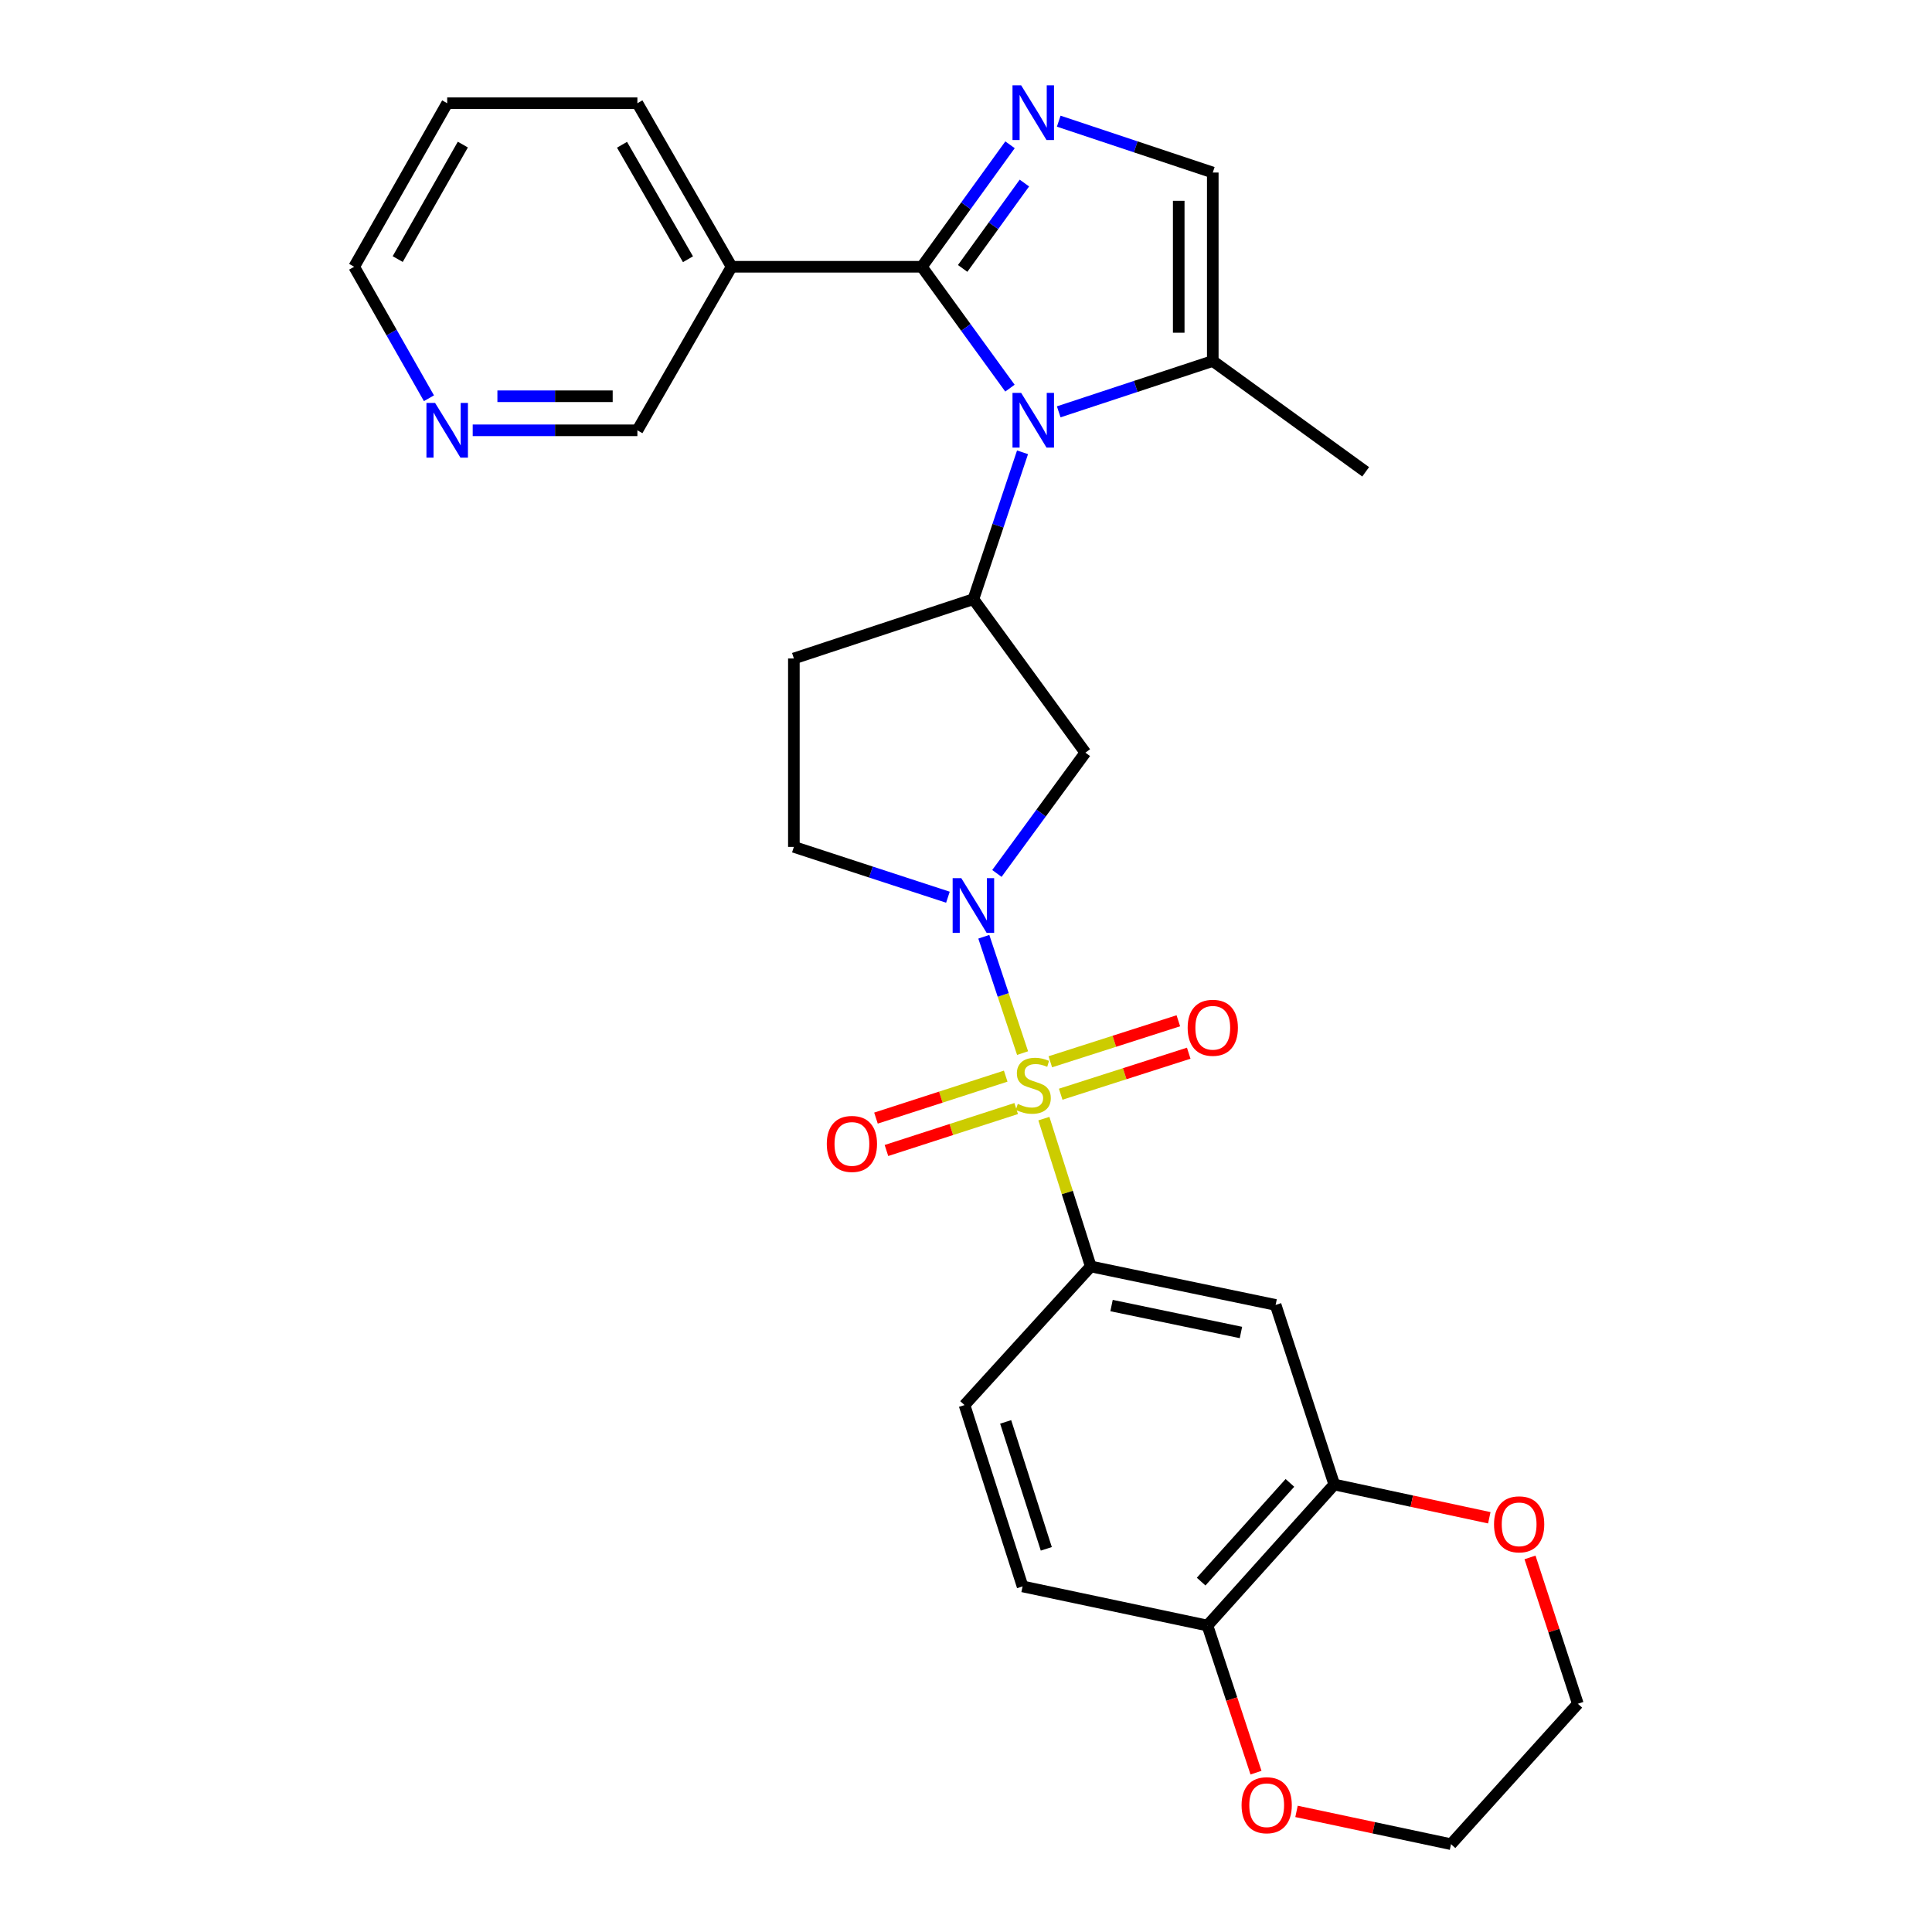 <?xml version='1.0' encoding='iso-8859-1'?>
<svg version='1.1' baseProfile='full'
              xmlns='http://www.w3.org/2000/svg'
                      xmlns:rdkit='http://www.rdkit.org/xml'
                      xmlns:xlink='http://www.w3.org/1999/xlink'
                  xml:space='preserve'
width='1000px' height='1000px' viewBox='0 0 1000 1000'>
<!-- END OF HEADER -->
<rect style='opacity:1.0;fill:#FFFFFF;stroke:none' width='1000' height='1000' x='0' y='0'> </rect>
<path class='bond-2' d='M 529.287,545.09 L 519.253,514.981' style='fill:none;fill-rule:evenodd;stroke:#CCCC00;stroke-width:6px;stroke-linecap:butt;stroke-linejoin:miter;stroke-opacity:1' />
<path class='bond-2' d='M 519.253,514.981 L 509.218,484.872' style='fill:none;fill-rule:evenodd;stroke:#0000FF;stroke-width:6px;stroke-linecap:butt;stroke-linejoin:miter;stroke-opacity:1' />
<path class='bond-5' d='M 540.309,579.001 L 552.442,617.257' style='fill:none;fill-rule:evenodd;stroke:#CCCC00;stroke-width:6px;stroke-linecap:butt;stroke-linejoin:miter;stroke-opacity:1' />
<path class='bond-5' d='M 552.442,617.257 L 564.575,655.512' style='fill:none;fill-rule:evenodd;stroke:#000000;stroke-width:6px;stroke-linecap:butt;stroke-linejoin:miter;stroke-opacity:1' />
<path class='bond-12' d='M 549.017,566.362 L 582.149,555.748' style='fill:none;fill-rule:evenodd;stroke:#CCCC00;stroke-width:6px;stroke-linecap:butt;stroke-linejoin:miter;stroke-opacity:1' />
<path class='bond-12' d='M 582.149,555.748 L 615.282,545.135' style='fill:none;fill-rule:evenodd;stroke:#FF0000;stroke-width:6px;stroke-linecap:butt;stroke-linejoin:miter;stroke-opacity:1' />
<path class='bond-12' d='M 543.64,549.577 L 576.773,538.964' style='fill:none;fill-rule:evenodd;stroke:#CCCC00;stroke-width:6px;stroke-linecap:butt;stroke-linejoin:miter;stroke-opacity:1' />
<path class='bond-12' d='M 576.773,538.964 L 609.905,528.35' style='fill:none;fill-rule:evenodd;stroke:#FF0000;stroke-width:6px;stroke-linecap:butt;stroke-linejoin:miter;stroke-opacity:1' />
<path class='bond-13' d='M 520.551,557.009 L 486.975,567.867' style='fill:none;fill-rule:evenodd;stroke:#CCCC00;stroke-width:6px;stroke-linecap:butt;stroke-linejoin:miter;stroke-opacity:1' />
<path class='bond-13' d='M 486.975,567.867 L 453.398,578.725' style='fill:none;fill-rule:evenodd;stroke:#FF0000;stroke-width:6px;stroke-linecap:butt;stroke-linejoin:miter;stroke-opacity:1' />
<path class='bond-13' d='M 525.974,573.779 L 492.398,584.637' style='fill:none;fill-rule:evenodd;stroke:#CCCC00;stroke-width:6px;stroke-linecap:butt;stroke-linejoin:miter;stroke-opacity:1' />
<path class='bond-13' d='M 492.398,584.637 L 458.822,595.495' style='fill:none;fill-rule:evenodd;stroke:#FF0000;stroke-width:6px;stroke-linecap:butt;stroke-linejoin:miter;stroke-opacity:1' />
<path class='bond-0' d='M 477.137,138.078 L 499.942,169.49' style='fill:none;fill-rule:evenodd;stroke:#000000;stroke-width:6px;stroke-linecap:butt;stroke-linejoin:miter;stroke-opacity:1' />
<path class='bond-0' d='M 499.942,169.49 L 522.747,200.902' style='fill:none;fill-rule:evenodd;stroke:#0000FF;stroke-width:6px;stroke-linecap:butt;stroke-linejoin:miter;stroke-opacity:1' />
<path class='bond-3' d='M 477.137,138.078 L 499.963,106.512' style='fill:none;fill-rule:evenodd;stroke:#000000;stroke-width:6px;stroke-linecap:butt;stroke-linejoin:miter;stroke-opacity:1' />
<path class='bond-3' d='M 499.963,106.512 L 522.79,74.946' style='fill:none;fill-rule:evenodd;stroke:#0000FF;stroke-width:6px;stroke-linecap:butt;stroke-linejoin:miter;stroke-opacity:1' />
<path class='bond-3' d='M 498.267,138.936 L 514.245,116.84' style='fill:none;fill-rule:evenodd;stroke:#000000;stroke-width:6px;stroke-linecap:butt;stroke-linejoin:miter;stroke-opacity:1' />
<path class='bond-3' d='M 514.245,116.84 L 530.224,94.744' style='fill:none;fill-rule:evenodd;stroke:#0000FF;stroke-width:6px;stroke-linecap:butt;stroke-linejoin:miter;stroke-opacity:1' />
<path class='bond-9' d='M 477.137,138.078 L 378.683,138.078' style='fill:none;fill-rule:evenodd;stroke:#000000;stroke-width:6px;stroke-linecap:butt;stroke-linejoin:miter;stroke-opacity:1' />
<path class='bond-1' d='M 529.256,234.118 L 516.542,272.126' style='fill:none;fill-rule:evenodd;stroke:#0000FF;stroke-width:6px;stroke-linecap:butt;stroke-linejoin:miter;stroke-opacity:1' />
<path class='bond-1' d='M 516.542,272.126 L 503.828,310.135' style='fill:none;fill-rule:evenodd;stroke:#000000;stroke-width:6px;stroke-linecap:butt;stroke-linejoin:miter;stroke-opacity:1' />
<path class='bond-7' d='M 547.995,213.165 L 587.863,200.007' style='fill:none;fill-rule:evenodd;stroke:#0000FF;stroke-width:6px;stroke-linecap:butt;stroke-linejoin:miter;stroke-opacity:1' />
<path class='bond-7' d='M 587.863,200.007 L 627.731,186.849' style='fill:none;fill-rule:evenodd;stroke:#000000;stroke-width:6px;stroke-linecap:butt;stroke-linejoin:miter;stroke-opacity:1' />
<path class='bond-6' d='M 515.996,452.087 L 538.89,420.83' style='fill:none;fill-rule:evenodd;stroke:#0000FF;stroke-width:6px;stroke-linecap:butt;stroke-linejoin:miter;stroke-opacity:1' />
<path class='bond-6' d='M 538.89,420.83 L 561.785,389.574' style='fill:none;fill-rule:evenodd;stroke:#000000;stroke-width:6px;stroke-linecap:butt;stroke-linejoin:miter;stroke-opacity:1' />
<path class='bond-15' d='M 490.645,464.392 L 450.776,451.369' style='fill:none;fill-rule:evenodd;stroke:#0000FF;stroke-width:6px;stroke-linecap:butt;stroke-linejoin:miter;stroke-opacity:1' />
<path class='bond-15' d='M 450.776,451.369 L 410.907,438.345' style='fill:none;fill-rule:evenodd;stroke:#000000;stroke-width:6px;stroke-linecap:butt;stroke-linejoin:miter;stroke-opacity:1' />
<path class='bond-32' d='M 547.998,62.723 L 587.864,76.014' style='fill:none;fill-rule:evenodd;stroke:#0000FF;stroke-width:6px;stroke-linecap:butt;stroke-linejoin:miter;stroke-opacity:1' />
<path class='bond-32' d='M 587.864,76.014 L 627.731,89.306' style='fill:none;fill-rule:evenodd;stroke:#000000;stroke-width:6px;stroke-linecap:butt;stroke-linejoin:miter;stroke-opacity:1' />
<path class='bond-4' d='M 503.828,310.135 L 561.785,389.574' style='fill:none;fill-rule:evenodd;stroke:#000000;stroke-width:6px;stroke-linecap:butt;stroke-linejoin:miter;stroke-opacity:1' />
<path class='bond-29' d='M 503.828,310.135 L 410.907,340.831' style='fill:none;fill-rule:evenodd;stroke:#000000;stroke-width:6px;stroke-linecap:butt;stroke-linejoin:miter;stroke-opacity:1' />
<path class='bond-10' d='M 564.575,655.512 L 660.258,675.428' style='fill:none;fill-rule:evenodd;stroke:#000000;stroke-width:6px;stroke-linecap:butt;stroke-linejoin:miter;stroke-opacity:1' />
<path class='bond-10' d='M 575.336,675.754 L 642.314,689.695' style='fill:none;fill-rule:evenodd;stroke:#000000;stroke-width:6px;stroke-linecap:butt;stroke-linejoin:miter;stroke-opacity:1' />
<path class='bond-18' d='M 564.575,655.512 L 499.236,727.264' style='fill:none;fill-rule:evenodd;stroke:#000000;stroke-width:6px;stroke-linecap:butt;stroke-linejoin:miter;stroke-opacity:1' />
<path class='bond-8' d='M 627.731,186.849 L 627.731,89.306' style='fill:none;fill-rule:evenodd;stroke:#000000;stroke-width:6px;stroke-linecap:butt;stroke-linejoin:miter;stroke-opacity:1' />
<path class='bond-8' d='M 610.106,172.218 L 610.106,103.938' style='fill:none;fill-rule:evenodd;stroke:#000000;stroke-width:6px;stroke-linecap:butt;stroke-linejoin:miter;stroke-opacity:1' />
<path class='bond-24' d='M 627.731,186.849 L 706.866,244.208' style='fill:none;fill-rule:evenodd;stroke:#000000;stroke-width:6px;stroke-linecap:butt;stroke-linejoin:miter;stroke-opacity:1' />
<path class='bond-22' d='M 378.683,138.078 L 329.911,222.726' style='fill:none;fill-rule:evenodd;stroke:#000000;stroke-width:6px;stroke-linecap:butt;stroke-linejoin:miter;stroke-opacity:1' />
<path class='bond-23' d='M 378.683,138.078 L 329.911,53.43' style='fill:none;fill-rule:evenodd;stroke:#000000;stroke-width:6px;stroke-linecap:butt;stroke-linejoin:miter;stroke-opacity:1' />
<path class='bond-23' d='M 356.096,134.179 L 321.956,74.926' style='fill:none;fill-rule:evenodd;stroke:#000000;stroke-width:6px;stroke-linecap:butt;stroke-linejoin:miter;stroke-opacity:1' />
<path class='bond-11' d='M 660.258,675.428 L 690.612,768.379' style='fill:none;fill-rule:evenodd;stroke:#000000;stroke-width:6px;stroke-linecap:butt;stroke-linejoin:miter;stroke-opacity:1' />
<path class='bond-17' d='M 690.612,768.379 L 730.735,776.988' style='fill:none;fill-rule:evenodd;stroke:#000000;stroke-width:6px;stroke-linecap:butt;stroke-linejoin:miter;stroke-opacity:1' />
<path class='bond-17' d='M 730.735,776.988 L 770.858,785.597' style='fill:none;fill-rule:evenodd;stroke:#FF0000;stroke-width:6px;stroke-linecap:butt;stroke-linejoin:miter;stroke-opacity:1' />
<path class='bond-30' d='M 690.612,768.379 L 624.969,841.375' style='fill:none;fill-rule:evenodd;stroke:#000000;stroke-width:6px;stroke-linecap:butt;stroke-linejoin:miter;stroke-opacity:1' />
<path class='bond-30' d='M 667.66,767.543 L 621.711,818.64' style='fill:none;fill-rule:evenodd;stroke:#000000;stroke-width:6px;stroke-linecap:butt;stroke-linejoin:miter;stroke-opacity:1' />
<path class='bond-14' d='M 410.907,340.831 L 410.907,438.345' style='fill:none;fill-rule:evenodd;stroke:#000000;stroke-width:6px;stroke-linecap:butt;stroke-linejoin:miter;stroke-opacity:1' />
<path class='bond-16' d='M 624.969,841.375 L 529.286,821.126' style='fill:none;fill-rule:evenodd;stroke:#000000;stroke-width:6px;stroke-linecap:butt;stroke-linejoin:miter;stroke-opacity:1' />
<path class='bond-19' d='M 624.969,841.375 L 637.536,879.453' style='fill:none;fill-rule:evenodd;stroke:#000000;stroke-width:6px;stroke-linecap:butt;stroke-linejoin:miter;stroke-opacity:1' />
<path class='bond-19' d='M 637.536,879.453 L 650.103,917.53' style='fill:none;fill-rule:evenodd;stroke:#FF0000;stroke-width:6px;stroke-linecap:butt;stroke-linejoin:miter;stroke-opacity:1' />
<path class='bond-26' d='M 791.928,806.117 L 804.308,843.99' style='fill:none;fill-rule:evenodd;stroke:#FF0000;stroke-width:6px;stroke-linecap:butt;stroke-linejoin:miter;stroke-opacity:1' />
<path class='bond-26' d='M 804.308,843.99 L 816.688,881.863' style='fill:none;fill-rule:evenodd;stroke:#000000;stroke-width:6px;stroke-linecap:butt;stroke-linejoin:miter;stroke-opacity:1' />
<path class='bond-21' d='M 499.236,727.264 L 529.286,821.126' style='fill:none;fill-rule:evenodd;stroke:#000000;stroke-width:6px;stroke-linecap:butt;stroke-linejoin:miter;stroke-opacity:1' />
<path class='bond-21' d='M 520.529,735.97 L 541.564,801.673' style='fill:none;fill-rule:evenodd;stroke:#000000;stroke-width:6px;stroke-linecap:butt;stroke-linejoin:miter;stroke-opacity:1' />
<path class='bond-27' d='M 671.075,937.573 L 711.06,946.059' style='fill:none;fill-rule:evenodd;stroke:#FF0000;stroke-width:6px;stroke-linecap:butt;stroke-linejoin:miter;stroke-opacity:1' />
<path class='bond-27' d='M 711.06,946.059 L 751.045,954.545' style='fill:none;fill-rule:evenodd;stroke:#000000;stroke-width:6px;stroke-linecap:butt;stroke-linejoin:miter;stroke-opacity:1' />
<path class='bond-20' d='M 244.668,222.726 L 287.29,222.726' style='fill:none;fill-rule:evenodd;stroke:#0000FF;stroke-width:6px;stroke-linecap:butt;stroke-linejoin:miter;stroke-opacity:1' />
<path class='bond-20' d='M 287.29,222.726 L 329.911,222.726' style='fill:none;fill-rule:evenodd;stroke:#000000;stroke-width:6px;stroke-linecap:butt;stroke-linejoin:miter;stroke-opacity:1' />
<path class='bond-20' d='M 257.455,205.101 L 287.29,205.101' style='fill:none;fill-rule:evenodd;stroke:#0000FF;stroke-width:6px;stroke-linecap:butt;stroke-linejoin:miter;stroke-opacity:1' />
<path class='bond-20' d='M 287.29,205.101 L 317.125,205.101' style='fill:none;fill-rule:evenodd;stroke:#000000;stroke-width:6px;stroke-linecap:butt;stroke-linejoin:miter;stroke-opacity:1' />
<path class='bond-33' d='M 222.027,206.131 L 202.669,172.104' style='fill:none;fill-rule:evenodd;stroke:#0000FF;stroke-width:6px;stroke-linecap:butt;stroke-linejoin:miter;stroke-opacity:1' />
<path class='bond-33' d='M 202.669,172.104 L 183.312,138.078' style='fill:none;fill-rule:evenodd;stroke:#000000;stroke-width:6px;stroke-linecap:butt;stroke-linejoin:miter;stroke-opacity:1' />
<path class='bond-28' d='M 329.911,53.43 L 231.467,53.43' style='fill:none;fill-rule:evenodd;stroke:#000000;stroke-width:6px;stroke-linecap:butt;stroke-linejoin:miter;stroke-opacity:1' />
<path class='bond-25' d='M 183.312,138.078 L 231.467,53.43' style='fill:none;fill-rule:evenodd;stroke:#000000;stroke-width:6px;stroke-linecap:butt;stroke-linejoin:miter;stroke-opacity:1' />
<path class='bond-25' d='M 205.855,134.096 L 239.563,74.842' style='fill:none;fill-rule:evenodd;stroke:#000000;stroke-width:6px;stroke-linecap:butt;stroke-linejoin:miter;stroke-opacity:1' />
<path class='bond-31' d='M 816.688,881.863 L 751.045,954.545' style='fill:none;fill-rule:evenodd;stroke:#000000;stroke-width:6px;stroke-linecap:butt;stroke-linejoin:miter;stroke-opacity:1' />
<path  class='atom-0' d='M 526.809 571.38
Q 527.129 571.5, 528.449 572.06
Q 529.769 572.62, 531.209 572.98
Q 532.689 573.3, 534.129 573.3
Q 536.809 573.3, 538.369 572.02
Q 539.929 570.7, 539.929 568.42
Q 539.929 566.86, 539.129 565.9
Q 538.369 564.94, 537.169 564.42
Q 535.969 563.9, 533.969 563.3
Q 531.449 562.54, 529.929 561.82
Q 528.449 561.1, 527.369 559.58
Q 526.329 558.06, 526.329 555.5
Q 526.329 551.94, 528.729 549.74
Q 531.169 547.54, 535.969 547.54
Q 539.249 547.54, 542.969 549.1
L 542.049 552.18
Q 538.649 550.78, 536.089 550.78
Q 533.329 550.78, 531.809 551.94
Q 530.289 553.06, 530.329 555.02
Q 530.329 556.54, 531.089 557.46
Q 531.889 558.38, 533.009 558.9
Q 534.169 559.42, 536.089 560.02
Q 538.649 560.82, 540.169 561.62
Q 541.689 562.42, 542.769 564.06
Q 543.889 565.66, 543.889 568.42
Q 543.889 572.34, 541.249 574.46
Q 538.649 576.54, 534.289 576.54
Q 531.769 576.54, 529.849 575.98
Q 527.969 575.46, 525.729 574.54
L 526.809 571.38
' fill='#CCCC00'/>
<path  class='atom-2' d='M 528.549 203.357
L 537.829 218.357
Q 538.749 219.837, 540.229 222.517
Q 541.709 225.197, 541.789 225.357
L 541.789 203.357
L 545.549 203.357
L 545.549 231.677
L 541.669 231.677
L 531.709 215.277
Q 530.549 213.357, 529.309 211.157
Q 528.109 208.957, 527.749 208.277
L 527.749 231.677
L 524.069 231.677
L 524.069 203.357
L 528.549 203.357
' fill='#0000FF'/>
<path  class='atom-3' d='M 497.568 454.539
L 506.848 469.539
Q 507.768 471.019, 509.248 473.699
Q 510.728 476.379, 510.808 476.539
L 510.808 454.539
L 514.568 454.539
L 514.568 482.859
L 510.688 482.859
L 500.728 466.459
Q 499.568 464.539, 498.328 462.339
Q 497.128 460.139, 496.768 459.459
L 496.768 482.859
L 493.088 482.859
L 493.088 454.539
L 497.568 454.539
' fill='#0000FF'/>
<path  class='atom-4' d='M 528.549 44.166
L 537.829 59.166
Q 538.749 60.646, 540.229 63.326
Q 541.709 66.006, 541.789 66.166
L 541.789 44.166
L 545.549 44.166
L 545.549 72.486
L 541.669 72.486
L 531.709 56.086
Q 530.549 54.166, 529.309 51.966
Q 528.109 49.766, 527.749 49.086
L 527.749 72.486
L 524.069 72.486
L 524.069 44.166
L 528.549 44.166
' fill='#0000FF'/>
<path  class='atom-13' d='M 614.731 531.974
Q 614.731 525.174, 618.091 521.374
Q 621.451 517.574, 627.731 517.574
Q 634.011 517.574, 637.371 521.374
Q 640.731 525.174, 640.731 531.974
Q 640.731 538.854, 637.331 542.774
Q 633.931 546.654, 627.731 546.654
Q 621.491 546.654, 618.091 542.774
Q 614.731 538.894, 614.731 531.974
M 627.731 543.454
Q 632.051 543.454, 634.371 540.574
Q 636.731 537.654, 636.731 531.974
Q 636.731 526.414, 634.371 523.614
Q 632.051 520.774, 627.731 520.774
Q 623.411 520.774, 621.051 523.574
Q 618.731 526.374, 618.731 531.974
Q 618.731 537.694, 621.051 540.574
Q 623.411 543.454, 627.731 543.454
' fill='#FF0000'/>
<path  class='atom-14' d='M 427.947 592.094
Q 427.947 585.294, 431.307 581.494
Q 434.667 577.694, 440.947 577.694
Q 447.227 577.694, 450.587 581.494
Q 453.947 585.294, 453.947 592.094
Q 453.947 598.974, 450.547 602.894
Q 447.147 606.774, 440.947 606.774
Q 434.707 606.774, 431.307 602.894
Q 427.947 599.014, 427.947 592.094
M 440.947 603.574
Q 445.267 603.574, 447.587 600.694
Q 449.947 597.774, 449.947 592.094
Q 449.947 586.534, 447.587 583.734
Q 445.267 580.894, 440.947 580.894
Q 436.627 580.894, 434.267 583.694
Q 431.947 586.494, 431.947 592.094
Q 431.947 597.814, 434.267 600.694
Q 436.627 603.574, 440.947 603.574
' fill='#FF0000'/>
<path  class='atom-18' d='M 773.305 788.992
Q 773.305 782.192, 776.665 778.392
Q 780.025 774.592, 786.305 774.592
Q 792.585 774.592, 795.945 778.392
Q 799.305 782.192, 799.305 788.992
Q 799.305 795.872, 795.905 799.792
Q 792.505 803.672, 786.305 803.672
Q 780.065 803.672, 776.665 799.792
Q 773.305 795.912, 773.305 788.992
M 786.305 800.472
Q 790.625 800.472, 792.945 797.592
Q 795.305 794.672, 795.305 788.992
Q 795.305 783.432, 792.945 780.632
Q 790.625 777.792, 786.305 777.792
Q 781.985 777.792, 779.625 780.592
Q 777.305 783.392, 777.305 788.992
Q 777.305 794.712, 779.625 797.592
Q 781.985 800.472, 786.305 800.472
' fill='#FF0000'/>
<path  class='atom-20' d='M 642.637 934.377
Q 642.637 927.577, 645.997 923.777
Q 649.357 919.977, 655.637 919.977
Q 661.917 919.977, 665.277 923.777
Q 668.637 927.577, 668.637 934.377
Q 668.637 941.257, 665.237 945.177
Q 661.837 949.057, 655.637 949.057
Q 649.397 949.057, 645.997 945.177
Q 642.637 941.297, 642.637 934.377
M 655.637 945.857
Q 659.957 945.857, 662.277 942.977
Q 664.637 940.057, 664.637 934.377
Q 664.637 928.817, 662.277 926.017
Q 659.957 923.177, 655.637 923.177
Q 651.317 923.177, 648.957 925.977
Q 646.637 928.777, 646.637 934.377
Q 646.637 940.097, 648.957 942.977
Q 651.317 945.857, 655.637 945.857
' fill='#FF0000'/>
<path  class='atom-21' d='M 225.207 208.566
L 234.487 223.566
Q 235.407 225.046, 236.887 227.726
Q 238.367 230.406, 238.447 230.566
L 238.447 208.566
L 242.207 208.566
L 242.207 236.886
L 238.327 236.886
L 228.367 220.486
Q 227.207 218.566, 225.967 216.366
Q 224.767 214.166, 224.407 213.486
L 224.407 236.886
L 220.727 236.886
L 220.727 208.566
L 225.207 208.566
' fill='#0000FF'/>
</svg>
